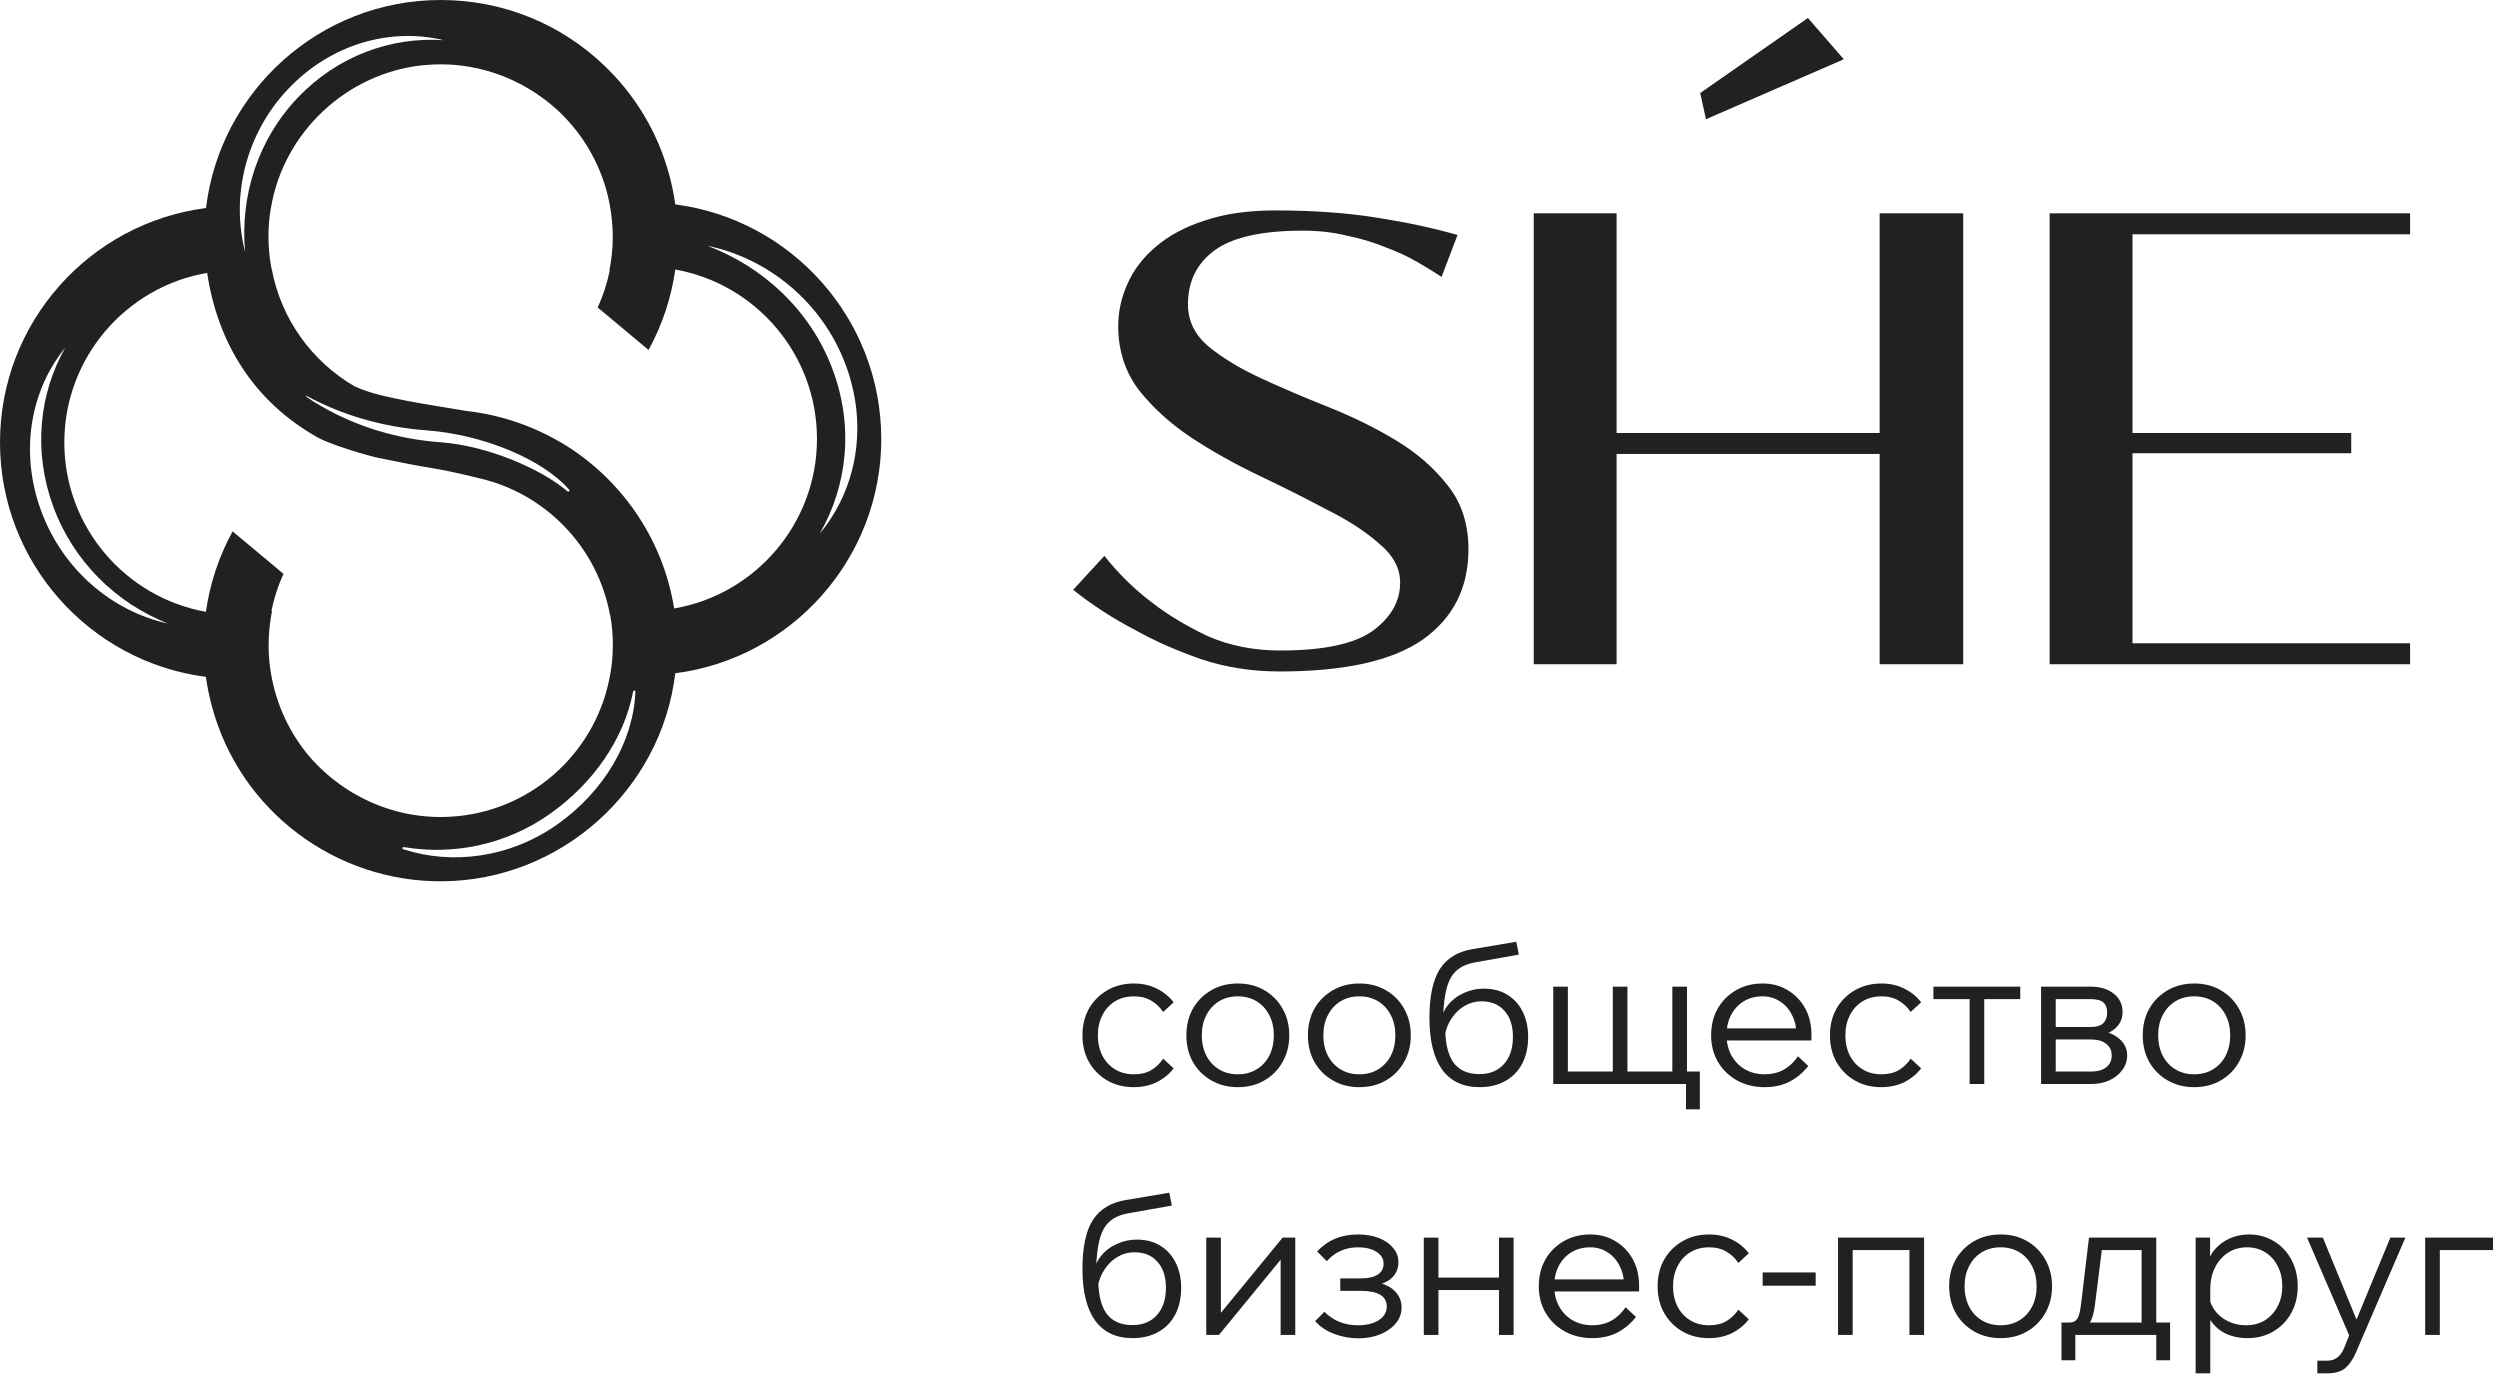 <?xml version="1.0" encoding="UTF-8"?> <svg xmlns="http://www.w3.org/2000/svg" width="259" height="143" viewBox="0 0 259 143" fill="none"><path fill-rule="evenodd" clip-rule="evenodd" d="M62.555 6.746C65.727 9.75 68.134 13.637 69.345 18.155C69.615 19.164 69.819 20.174 69.959 21.179C81.979 22.726 91.296 33.03 91.296 45.467H91.302C91.302 57.902 81.978 68.205 69.964 69.749L69.958 69.75C68.518 81.825 58.115 91.226 45.801 91.301C34.914 91.393 24.89 84.142 21.945 73.151C21.675 72.141 21.47 71.129 21.33 70.121C9.314 68.577 0 58.275 0 45.835C0 33.378 9.323 23.097 21.337 21.553L21.338 21.547L21.344 21.546C22.799 9.425 33.151 0 45.651 0C52.243 0 58.179 2.568 62.555 6.746ZM32.045 78.363C30.078 76.033 28.701 73.186 28.125 70.056L28.121 70.057C27.929 69.018 27.828 67.954 27.828 66.868C27.828 65.638 27.953 64.453 28.185 63.29L28.117 63.304C28.387 61.97 28.808 60.677 29.367 59.449L24.099 55.051C22.693 57.615 21.745 60.435 21.332 63.383C13.009 61.894 6.664 54.605 6.664 45.841C6.664 37.049 13.066 29.708 21.46 28.273L21.46 28.267C22.56 35.62 26.364 41.615 32.837 45.281C34.392 46.161 38.391 47.259 38.839 47.357L39.386 47.47C41.31 47.868 42.94 48.205 44.837 48.51C46.402 48.761 48.155 49.181 49.562 49.524C49.581 49.529 49.6 49.534 49.619 49.538C56.515 51.107 61.906 56.685 63.188 63.681L63.211 63.678C63.313 64.249 63.388 64.829 63.434 65.416C63.471 65.88 63.489 66.348 63.489 66.818C63.489 67.801 63.411 68.761 63.249 69.693C63.597 69.748 63.948 69.794 64.3 69.832C64.507 69.854 64.716 69.873 64.924 69.889C64.359 69.845 63.798 69.781 63.244 69.693C61.966 77.608 55.447 83.786 47.369 84.56L47.368 84.554C41.49 85.146 35.774 82.7 32.045 78.363ZM28.148 27.844C29.099 33.032 32.307 37.441 36.715 40.013C37.602 40.432 38.692 40.769 39.593 40.98C41.34 41.39 43.141 41.729 45.215 42.062C46.265 42.23 47.316 42.399 48.379 42.583C51.842 42.975 55.112 44.103 57.982 45.768L57.991 45.763C64.196 49.393 68.665 55.672 69.841 63.037C78.236 61.599 84.638 54.258 84.638 45.467C84.638 36.698 78.287 29.407 69.958 27.922C69.546 30.871 68.597 33.691 67.191 36.255L61.923 31.857C62.481 30.632 62.901 29.341 63.171 28.009L63.133 28.017C63.361 26.872 63.484 25.706 63.484 24.494C63.484 23.481 63.357 22.255 63.177 21.246C62.468 17.387 60.514 13.96 57.747 11.4C54.076 8.04 49.061 6.235 43.922 6.752L43.921 6.745C35.945 7.533 29.345 13.705 28.058 21.608L28.052 21.608C27.891 22.538 27.813 23.508 27.813 24.489C27.813 25.632 27.923 26.759 28.131 27.846L28.148 27.844ZM67.05 69.96L67.065 69.96L67.048 69.96H67.035L67.05 69.96ZM33.23 42.045C32.547 41.653 32.387 41.562 31.678 41.041C31.671 41.035 31.678 40.949 31.781 41.022C35.367 42.97 39.601 44.248 44.19 44.583L44.201 44.584L44.359 44.596C44.308 44.592 44.257 44.589 44.206 44.585C49.976 45.009 56.218 47.554 58.974 50.744C59.074 50.859 58.906 50.995 58.79 50.896C56.043 48.566 50.515 46.176 45.628 45.817L45.685 45.821L45.778 45.827L45.623 45.816L45.612 45.815C41.096 45.485 36.935 44.171 33.42 42.156C33.419 42.156 33.419 42.155 33.419 42.154C33.419 42.154 33.418 42.153 33.417 42.153L33.23 42.045ZM25.393 26.086C24.866 20.384 26.672 14.51 30.832 10.134C34.97 5.781 40.514 3.802 45.962 4.161C40.462 2.843 34.313 4.525 29.875 9.194C25.424 13.876 23.916 20.377 25.393 26.086ZM5.503 52.441C7.602 58.193 12.065 62.489 17.391 64.595C11.645 63.346 6.492 59.036 4.246 52.882C2.007 46.746 3.182 40.411 6.754 36.024C4.061 40.798 3.415 46.719 5.503 52.441ZM73.29 25.465C79.056 27.639 83.901 32.108 86.198 38.111C88.483 44.081 87.813 50.273 84.927 55.278C88.766 50.674 90.004 44.046 87.554 37.644C85.096 31.221 79.506 26.741 73.29 25.465ZM41.847 87.76C41.696 87.734 41.636 87.938 41.782 87.984C46.867 89.632 52.829 88.865 57.708 85.429C62.567 82.005 65.623 76.852 65.826 71.664C65.832 71.512 65.62 71.499 65.591 71.648C64.642 76.579 61.461 81.157 56.943 84.34C52.396 87.543 46.951 88.617 41.847 87.76Z" fill="#212121"></path><path d="M123.072 31.533C123.072 33.23 123.775 34.677 125.18 35.875C126.636 37.073 128.443 38.171 130.601 39.169C132.759 40.167 135.093 41.165 137.602 42.163C140.112 43.162 142.445 44.309 144.603 45.607C146.761 46.905 148.543 48.452 149.948 50.249C151.404 52.045 152.132 54.266 152.132 56.912C152.132 60.904 150.551 64.024 147.389 66.269C144.227 68.466 139.283 69.564 132.558 69.564C129.697 69.564 126.987 69.139 124.428 68.291C121.868 67.392 119.609 66.394 117.652 65.296C115.343 64.099 113.185 62.701 111.178 61.104L114.415 57.585C115.87 59.432 117.527 61.054 119.384 62.452C120.99 63.699 122.897 64.847 125.105 65.895C127.364 66.893 129.873 67.392 132.633 67.392C137.1 67.392 140.287 66.719 142.194 65.371C144.101 63.974 145.055 62.302 145.055 60.355C145.055 58.858 144.327 57.511 142.872 56.313C141.467 55.065 139.66 53.892 137.452 52.794C135.293 51.646 132.96 50.473 130.45 49.276C127.941 48.078 125.582 46.755 123.374 45.308C121.215 43.86 119.409 42.213 117.953 40.367C116.548 38.47 115.845 36.274 115.845 33.779C115.845 32.281 116.172 30.809 116.824 29.362C117.476 27.914 118.455 26.642 119.76 25.544C121.115 24.396 122.796 23.497 124.804 22.849C126.862 22.15 129.296 21.8 132.106 21.8C136.021 21.8 139.534 22.05 142.646 22.549C145.808 23.048 148.593 23.647 151.002 24.346L149.346 28.688C148.593 28.189 147.74 27.665 146.787 27.116C145.833 26.567 144.754 26.068 143.549 25.619C142.345 25.119 141.015 24.72 139.559 24.421C138.154 24.071 136.623 23.897 134.967 23.897C130.751 23.897 127.715 24.57 125.858 25.918C124.001 27.265 123.072 29.137 123.072 31.533Z" fill="#212121"></path><path d="M203.389 22.1V68.815H194.732V47.029H167.479V68.815H158.897V22.1H167.479V44.858H194.732V22.1H203.389Z" fill="#212121"></path><path d="M249.684 22.1V24.271H220.926V44.858H243.586V46.955H220.926V66.644H249.684V68.815H212.343V22.1H249.684Z" fill="#212121"></path><path d="M176.738 12.352L176.141 9.637L187.3 1.863L191.019 6.141L176.738 12.352Z" fill="#212121"></path><path d="M251.248 138.302V128.218H258.278V129.509H251.494L252.765 128.525V138.302H251.248Z" fill="#212121"></path><path d="M247.638 128.218H249.196L244.072 140.126C243.785 140.796 243.43 141.322 243.006 141.704C242.582 142.087 241.94 142.278 241.079 142.278H240.075V140.967H241.079C241.517 140.967 241.872 140.857 242.145 140.639C242.432 140.42 242.664 140.099 242.842 139.675L243.375 138.343L239.009 128.218H240.649L244.461 137.503H243.805L247.638 128.218Z" fill="#212121"></path><path d="M228.985 142.278H227.469V128.218H228.965V131.272H228.596C228.719 130.602 228.985 130.015 229.395 129.509C229.819 129.004 230.338 128.607 230.953 128.32C231.582 128.033 232.258 127.89 232.982 127.89C233.966 127.89 234.841 128.129 235.606 128.607C236.371 129.072 236.965 129.707 237.389 130.513C237.826 131.32 238.045 132.235 238.045 133.26C238.045 134.298 237.819 135.221 237.369 136.027C236.931 136.833 236.316 137.469 235.524 137.933C234.745 138.398 233.85 138.63 232.839 138.63C231.923 138.63 231.117 138.446 230.42 138.077C229.737 137.694 229.218 137.182 228.863 136.539C228.521 135.883 228.398 135.152 228.494 134.346L228.781 133.936C228.835 134.579 229.04 135.159 229.395 135.679C229.751 136.184 230.215 136.58 230.789 136.867C231.363 137.154 231.992 137.298 232.675 137.298C233.426 137.298 234.082 137.127 234.642 136.785C235.203 136.43 235.64 135.952 235.954 135.351C236.282 134.736 236.446 134.039 236.446 133.26C236.446 132.481 236.289 131.791 235.975 131.19C235.674 130.575 235.251 130.097 234.704 129.755C234.157 129.4 233.522 129.222 232.798 129.222C232.06 129.222 231.404 129.407 230.83 129.776C230.256 130.144 229.805 130.657 229.477 131.313C229.149 131.955 228.985 132.707 228.985 133.567V142.278Z" fill="#212121"></path><path d="M213.979 137.892V137.011H214.389C214.662 137.011 214.874 136.949 215.024 136.826C215.188 136.69 215.311 136.471 215.393 136.17C215.489 135.87 215.564 135.46 215.618 134.941L216.418 128.218H223.387V137.687H221.87V128.525L222.936 129.509H216.643L217.873 128.525L217.053 135.064C216.971 135.76 216.841 136.314 216.664 136.724C216.486 137.134 216.233 137.434 215.905 137.626C215.591 137.803 215.154 137.892 214.594 137.892H213.979ZM213.569 140.926V137.011H224.821V140.926H223.387V137.216L224.452 138.302H214.409L215.004 137.216V140.926H213.569Z" fill="#212121"></path><path d="M207.262 138.63C206.237 138.63 205.321 138.398 204.515 137.933C203.709 137.469 203.074 136.833 202.609 136.027C202.158 135.221 201.933 134.298 201.933 133.26C201.933 132.221 202.158 131.299 202.609 130.493C203.074 129.687 203.709 129.051 204.515 128.587C205.321 128.122 206.237 127.89 207.262 127.89C208.3 127.89 209.216 128.122 210.008 128.587C210.814 129.051 211.443 129.687 211.894 130.493C212.358 131.299 212.591 132.221 212.591 133.26C212.591 134.298 212.358 135.221 211.894 136.027C211.443 136.833 210.814 137.469 210.008 137.933C209.216 138.398 208.3 138.63 207.262 138.63ZM207.262 137.298C208 137.298 208.649 137.127 209.209 136.785C209.769 136.444 210.206 135.972 210.521 135.371C210.835 134.756 210.992 134.052 210.992 133.26C210.992 132.467 210.835 131.771 210.521 131.169C210.206 130.554 209.769 130.076 209.209 129.735C208.649 129.393 208 129.222 207.262 129.222C206.524 129.222 205.875 129.393 205.315 129.735C204.754 130.076 204.317 130.554 204.003 131.169C203.688 131.771 203.531 132.467 203.531 133.26C203.531 134.052 203.688 134.756 204.003 135.371C204.317 135.972 204.754 136.444 205.315 136.785C205.875 137.127 206.524 137.298 207.262 137.298Z" fill="#212121"></path><path d="M190.419 138.302V128.218H199.335V138.302H197.818V128.525L198.884 129.509H190.665L191.936 128.525V138.302H190.419Z" fill="#212121"></path><path d="M188.103 133.198H182.61V131.825H188.103V133.198Z" fill="#212121"></path><path d="M180.091 135.679L181.177 136.683C180.713 137.284 180.125 137.762 179.415 138.118C178.718 138.459 177.925 138.63 177.037 138.63C176.012 138.63 175.097 138.398 174.291 137.933C173.498 137.469 172.869 136.833 172.405 136.027C171.954 135.221 171.729 134.298 171.729 133.26C171.729 132.221 171.954 131.299 172.405 130.493C172.869 129.687 173.505 129.051 174.311 128.587C175.117 128.122 176.033 127.89 177.058 127.89C177.946 127.89 178.738 128.068 179.435 128.423C180.132 128.764 180.713 129.236 181.177 129.837L180.091 130.841C179.763 130.349 179.353 129.96 178.861 129.673C178.369 129.372 177.768 129.222 177.058 129.222C176.32 129.222 175.671 129.393 175.11 129.735C174.55 130.076 174.113 130.554 173.799 131.169C173.484 131.771 173.327 132.467 173.327 133.26C173.327 134.052 173.484 134.756 173.799 135.371C174.113 135.972 174.55 136.444 175.11 136.785C175.671 137.127 176.32 137.298 177.058 137.298C177.768 137.298 178.369 137.154 178.861 136.867C179.353 136.567 179.763 136.17 180.091 135.679Z" fill="#212121"></path><path d="M168.416 135.433L169.482 136.437C168.949 137.12 168.307 137.66 167.556 138.056C166.804 138.439 165.943 138.63 164.973 138.63C163.907 138.63 162.951 138.398 162.103 137.933C161.27 137.469 160.614 136.833 160.136 136.027C159.658 135.221 159.418 134.298 159.418 133.26C159.418 132.221 159.644 131.299 160.095 130.493C160.559 129.687 161.195 129.051 162.001 128.587C162.807 128.122 163.723 127.89 164.748 127.89C165.731 127.89 166.599 128.122 167.351 128.587C168.116 129.038 168.717 129.659 169.154 130.452C169.592 131.244 169.81 132.16 169.81 133.198V133.321H168.252V133.198C168.252 132.406 168.095 131.716 167.781 131.128C167.48 130.527 167.064 130.063 166.531 129.735C166.011 129.393 165.417 129.222 164.748 129.222C164.01 129.222 163.361 129.393 162.8 129.735C162.24 130.076 161.803 130.548 161.489 131.149C161.174 131.75 161.017 132.447 161.017 133.239C161.017 134.032 161.188 134.736 161.53 135.351C161.871 135.965 162.336 136.444 162.923 136.785C163.525 137.127 164.215 137.298 164.993 137.298C166.415 137.298 167.556 136.676 168.416 135.433ZM169.81 133.793H160.689V132.543H169.482L169.81 133.198V133.793Z" fill="#212121"></path><path d="M155.294 138.302V128.218H156.81V138.302H155.294ZM147.505 138.302V128.218H149.022V138.302H147.505ZM148.243 133.649V132.358H156.134V133.649H148.243Z" fill="#212121"></path><path d="M140.715 138.651C139.882 138.651 139.055 138.5 138.235 138.2C137.429 137.899 136.766 137.455 136.247 136.867L137.21 135.904C138.14 136.833 139.294 137.298 140.674 137.298C141.576 137.298 142.3 137.12 142.847 136.765C143.393 136.41 143.667 135.938 143.667 135.351C143.667 134.271 142.758 133.731 140.941 133.731H138.85V132.44H140.982C141.747 132.44 142.328 132.31 142.724 132.051C143.134 131.791 143.339 131.415 143.339 130.923C143.339 130.404 143.093 129.994 142.601 129.694C142.123 129.379 141.48 129.222 140.674 129.222C139.39 129.222 138.317 129.7 137.456 130.657L136.452 129.653C137.545 128.477 138.953 127.89 140.674 127.89C141.494 127.89 142.218 128.013 142.847 128.259C143.475 128.505 143.967 128.846 144.323 129.284C144.692 129.707 144.876 130.199 144.876 130.759C144.876 131.32 144.705 131.805 144.364 132.215C144.022 132.611 143.537 132.898 142.908 133.075L142.888 132.912C143.626 133.089 144.193 133.403 144.589 133.854C144.999 134.292 145.204 134.831 145.204 135.474C145.204 136.075 145.006 136.615 144.61 137.093C144.213 137.571 143.674 137.954 142.99 138.241C142.321 138.514 141.562 138.651 140.715 138.651Z" fill="#212121"></path><path d="M124.967 138.302V128.218H126.484V136.273L126.32 136.211L132.878 128.218H134.19V138.302H132.673V130.247L132.837 130.308L126.279 138.302H124.967Z" fill="#212121"></path><path d="M117.326 138.63C115.632 138.63 114.341 138.022 113.452 136.806C112.578 135.576 112.141 133.793 112.141 131.456C112.141 129.229 112.496 127.548 113.206 126.414C113.931 125.28 115.072 124.583 116.629 124.324L121.139 123.565L121.405 124.897L116.896 125.697C116.103 125.833 115.468 126.107 114.99 126.517C114.511 126.927 114.163 127.528 113.944 128.32C113.726 129.099 113.596 130.138 113.555 131.436L113.288 132.051C113.37 131.299 113.63 130.657 114.067 130.124C114.505 129.577 115.051 129.161 115.707 128.874C116.363 128.573 117.046 128.423 117.757 128.423C118.754 128.423 119.594 128.648 120.278 129.099C120.961 129.536 121.48 130.131 121.835 130.882C122.191 131.634 122.368 132.481 122.368 133.424C122.368 134.476 122.163 135.398 121.753 136.191C121.344 136.97 120.756 137.571 119.991 137.995C119.239 138.418 118.351 138.63 117.326 138.63ZM117.306 137.277C118.385 137.277 119.232 136.936 119.847 136.252C120.476 135.556 120.79 134.613 120.79 133.424C120.79 132.262 120.496 131.361 119.909 130.718C119.335 130.063 118.536 129.735 117.511 129.735C116.896 129.735 116.322 129.892 115.789 130.206C115.27 130.507 114.826 130.93 114.457 131.477C114.088 132.01 113.842 132.631 113.719 133.342L113.78 132.112C113.739 133.848 114.006 135.146 114.58 136.007C115.167 136.854 116.076 137.277 117.306 137.277Z" fill="#212121"></path><path d="M227.318 112.63C226.293 112.63 225.378 112.398 224.571 111.933C223.765 111.469 223.13 110.833 222.665 110.027C222.214 109.221 221.989 108.298 221.989 107.26C221.989 106.221 222.214 105.299 222.665 104.493C223.13 103.687 223.765 103.051 224.571 102.587C225.378 102.122 226.293 101.89 227.318 101.89C228.356 101.89 229.272 102.122 230.064 102.587C230.871 103.051 231.499 103.687 231.95 104.493C232.415 105.299 232.647 106.221 232.647 107.26C232.647 108.298 232.415 109.221 231.95 110.027C231.499 110.833 230.871 111.469 230.064 111.933C229.272 112.398 228.356 112.63 227.318 112.63ZM227.318 111.298C228.056 111.298 228.705 111.127 229.265 110.785C229.825 110.444 230.262 109.972 230.577 109.371C230.891 108.756 231.048 108.052 231.048 107.26C231.048 106.467 230.891 105.771 230.577 105.169C230.262 104.554 229.825 104.076 229.265 103.735C228.705 103.393 228.056 103.222 227.318 103.222C226.58 103.222 225.931 103.393 225.371 103.735C224.81 104.076 224.373 104.554 224.059 105.169C223.745 105.771 223.587 106.467 223.587 107.26C223.587 108.052 223.745 108.756 224.059 109.371C224.373 109.972 224.81 110.444 225.371 110.785C225.931 111.127 226.58 111.298 227.318 111.298Z" fill="#212121"></path><path d="M211.456 112.302V102.218H216.58C217.591 102.218 218.398 102.464 218.999 102.956C219.6 103.434 219.901 104.076 219.901 104.882C219.901 105.388 219.75 105.832 219.45 106.215C219.149 106.597 218.739 106.891 218.22 107.096L218.199 106.911C218.842 107.089 219.361 107.39 219.757 107.813C220.167 108.223 220.372 108.736 220.372 109.351C220.372 109.911 220.201 110.416 219.86 110.867C219.532 111.318 219.081 111.673 218.507 111.933C217.947 112.179 217.325 112.302 216.642 112.302H211.456ZM212.973 111.974L212.03 111.011H216.642C217.298 111.011 217.817 110.867 218.199 110.58C218.582 110.28 218.773 109.87 218.773 109.351C218.773 108.831 218.582 108.428 218.199 108.141C217.817 107.841 217.298 107.69 216.642 107.69H212.255V106.399H216.58C217.209 106.399 217.653 106.262 217.912 105.989C218.172 105.716 218.302 105.347 218.302 104.882C218.302 104.431 218.172 104.09 217.912 103.857C217.653 103.625 217.209 103.509 216.58 103.509H212.05L212.973 102.546V111.974Z" fill="#212121"></path><path d="M204.052 112.302V102.648H205.568V112.302H204.052ZM200.301 103.509V102.218H209.299V103.509H200.301Z" fill="#212121"></path><path d="M197.945 109.679L199.031 110.683C198.567 111.284 197.979 111.762 197.269 112.118C196.572 112.459 195.779 112.63 194.891 112.63C193.866 112.63 192.951 112.398 192.145 111.933C191.352 111.469 190.723 110.833 190.259 110.027C189.808 109.221 189.583 108.298 189.583 107.26C189.583 106.221 189.808 105.299 190.259 104.493C190.723 103.687 191.359 103.051 192.165 102.587C192.971 102.122 193.887 101.89 194.912 101.89C195.8 101.89 196.592 102.068 197.289 102.423C197.986 102.764 198.567 103.236 199.031 103.837L197.945 104.841C197.617 104.349 197.207 103.96 196.715 103.673C196.223 103.372 195.622 103.222 194.912 103.222C194.174 103.222 193.525 103.393 192.964 103.735C192.404 104.076 191.967 104.554 191.653 105.169C191.338 105.771 191.181 106.467 191.181 107.26C191.181 108.052 191.338 108.756 191.653 109.371C191.967 109.972 192.404 110.444 192.964 110.785C193.525 111.127 194.174 111.298 194.912 111.298C195.622 111.298 196.223 111.154 196.715 110.867C197.207 110.567 197.617 110.17 197.945 109.679Z" fill="#212121"></path><path d="M186.271 109.433L187.337 110.437C186.804 111.12 186.162 111.66 185.41 112.056C184.658 112.439 183.798 112.63 182.827 112.63C181.762 112.63 180.805 112.398 179.958 111.933C179.124 111.469 178.469 110.833 177.99 110.027C177.512 109.221 177.273 108.298 177.273 107.26C177.273 106.221 177.498 105.299 177.949 104.493C178.414 103.687 179.049 103.051 179.855 102.587C180.662 102.122 181.577 101.89 182.602 101.89C183.586 101.89 184.454 102.122 185.205 102.587C185.97 103.038 186.571 103.659 187.009 104.452C187.446 105.244 187.665 106.16 187.665 107.198V107.321H186.107V107.198C186.107 106.406 185.95 105.716 185.635 105.128C185.335 104.527 184.918 104.063 184.385 103.735C183.866 103.393 183.272 103.222 182.602 103.222C181.864 103.222 181.215 103.393 180.655 103.735C180.095 104.076 179.657 104.548 179.343 105.149C179.029 105.75 178.872 106.447 178.872 107.239C178.872 108.032 179.042 108.736 179.384 109.351C179.726 109.965 180.19 110.444 180.778 110.785C181.379 111.127 182.069 111.298 182.848 111.298C184.269 111.298 185.41 110.676 186.271 109.433ZM187.665 107.793H178.544V106.543H187.337L187.665 107.198V107.793Z" fill="#212121"></path><path d="M160.916 112.302V102.218H162.432V111.872L162.186 111.011H167.331L167.085 111.872V102.218H168.602V111.872L168.356 111.011H173.5L173.254 111.872V102.218H174.771V112.302H160.916ZM174.669 114.926V111.011H176.103V114.926H174.669Z" fill="#212121"></path><path d="M153.275 112.63C151.581 112.63 150.289 112.022 149.401 110.806C148.527 109.576 148.089 107.793 148.089 105.456C148.089 103.229 148.445 101.548 149.155 100.414C149.879 99.28 151.02 98.583 152.578 98.324L157.087 97.565L157.354 98.897L152.845 99.697C152.052 99.834 151.417 100.107 150.938 100.517C150.46 100.927 150.112 101.528 149.893 102.32C149.674 103.099 149.545 104.138 149.504 105.436L149.237 106.051C149.319 105.299 149.579 104.657 150.016 104.124C150.453 103.577 151 103.161 151.656 102.874C152.312 102.573 152.995 102.423 153.705 102.423C154.703 102.423 155.543 102.648 156.226 103.099C156.91 103.536 157.429 104.131 157.784 104.882C158.139 105.634 158.317 106.481 158.317 107.424C158.317 108.476 158.112 109.398 157.702 110.191C157.292 110.97 156.705 111.571 155.939 111.995C155.188 112.418 154.3 112.63 153.275 112.63ZM153.254 111.277C154.334 111.277 155.181 110.936 155.796 110.252C156.425 109.556 156.739 108.613 156.739 107.424C156.739 106.262 156.445 105.361 155.857 104.718C155.284 104.063 154.484 103.735 153.459 103.735C152.845 103.735 152.271 103.892 151.738 104.206C151.218 104.507 150.774 104.93 150.405 105.477C150.037 106.01 149.791 106.631 149.668 107.342L149.729 106.112C149.688 107.848 149.955 109.146 150.528 110.007C151.116 110.854 152.025 111.277 153.254 111.277Z" fill="#212121"></path><path d="M140.829 112.63C139.804 112.63 138.888 112.398 138.082 111.933C137.276 111.469 136.64 110.833 136.176 110.027C135.725 109.221 135.5 108.298 135.5 107.26C135.5 106.221 135.725 105.299 136.176 104.493C136.64 103.687 137.276 103.051 138.082 102.587C138.888 102.122 139.804 101.89 140.829 101.89C141.867 101.89 142.783 102.122 143.575 102.587C144.381 103.051 145.01 103.687 145.461 104.493C145.925 105.299 146.158 106.221 146.158 107.26C146.158 108.298 145.925 109.221 145.461 110.027C145.01 110.833 144.381 111.469 143.575 111.933C142.783 112.398 141.867 112.63 140.829 112.63ZM140.829 111.298C141.566 111.298 142.216 111.127 142.776 110.785C143.336 110.444 143.773 109.972 144.088 109.371C144.402 108.756 144.559 108.052 144.559 107.26C144.559 106.467 144.402 105.771 144.088 105.169C143.773 104.554 143.336 104.076 142.776 103.735C142.216 103.393 141.566 103.222 140.829 103.222C140.091 103.222 139.442 103.393 138.881 103.735C138.321 104.076 137.884 104.554 137.57 105.169C137.255 105.771 137.098 106.467 137.098 107.26C137.098 108.052 137.255 108.756 137.57 109.371C137.884 109.972 138.321 110.444 138.881 110.785C139.442 111.127 140.091 111.298 140.829 111.298Z" fill="#212121"></path><path d="M128.238 112.63C127.213 112.63 126.298 112.398 125.492 111.933C124.686 111.469 124.05 110.833 123.586 110.027C123.135 109.221 122.909 108.298 122.909 107.26C122.909 106.221 123.135 105.299 123.586 104.493C124.05 103.687 124.686 103.051 125.492 102.587C126.298 102.122 127.213 101.89 128.238 101.89C129.277 101.89 130.192 102.122 130.985 102.587C131.791 103.051 132.42 103.687 132.87 104.493C133.335 105.299 133.567 106.221 133.567 107.26C133.567 108.298 133.335 109.221 132.87 110.027C132.42 110.833 131.791 111.469 130.985 111.933C130.192 112.398 129.277 112.63 128.238 112.63ZM128.238 111.298C128.976 111.298 129.625 111.127 130.185 110.785C130.746 110.444 131.183 109.972 131.497 109.371C131.811 108.756 131.969 108.052 131.969 107.26C131.969 106.467 131.811 105.771 131.497 105.169C131.183 104.554 130.746 104.076 130.185 103.735C129.625 103.393 128.976 103.222 128.238 103.222C127.5 103.222 126.851 103.393 126.291 103.735C125.731 104.076 125.294 104.554 124.979 105.169C124.665 105.771 124.508 106.467 124.508 107.26C124.508 108.052 124.665 108.756 124.979 109.371C125.294 109.972 125.731 110.444 126.291 110.785C126.851 111.127 127.5 111.298 128.238 111.298Z" fill="#212121"></path><path d="M120.503 109.679L121.589 110.683C121.125 111.284 120.537 111.762 119.827 112.118C119.13 112.459 118.337 112.63 117.449 112.63C116.424 112.63 115.509 112.398 114.703 111.933C113.91 111.469 113.282 110.833 112.817 110.027C112.366 109.221 112.141 108.298 112.141 107.26C112.141 106.221 112.366 105.299 112.817 104.493C113.282 103.687 113.917 103.051 114.723 102.587C115.529 102.122 116.445 101.89 117.47 101.89C118.358 101.89 119.15 102.068 119.847 102.423C120.544 102.764 121.125 103.236 121.589 103.837L120.503 104.841C120.175 104.349 119.765 103.96 119.273 103.673C118.781 103.372 118.18 103.222 117.47 103.222C116.732 103.222 116.083 103.393 115.523 103.735C114.962 104.076 114.525 104.554 114.211 105.169C113.896 105.771 113.739 106.467 113.739 107.26C113.739 108.052 113.896 108.756 114.211 109.371C114.525 109.972 114.962 110.444 115.523 110.785C116.083 111.127 116.732 111.298 117.47 111.298C118.18 111.298 118.781 111.154 119.273 110.867C119.765 110.567 120.175 110.17 120.503 109.679Z" fill="#212121"></path></svg> 